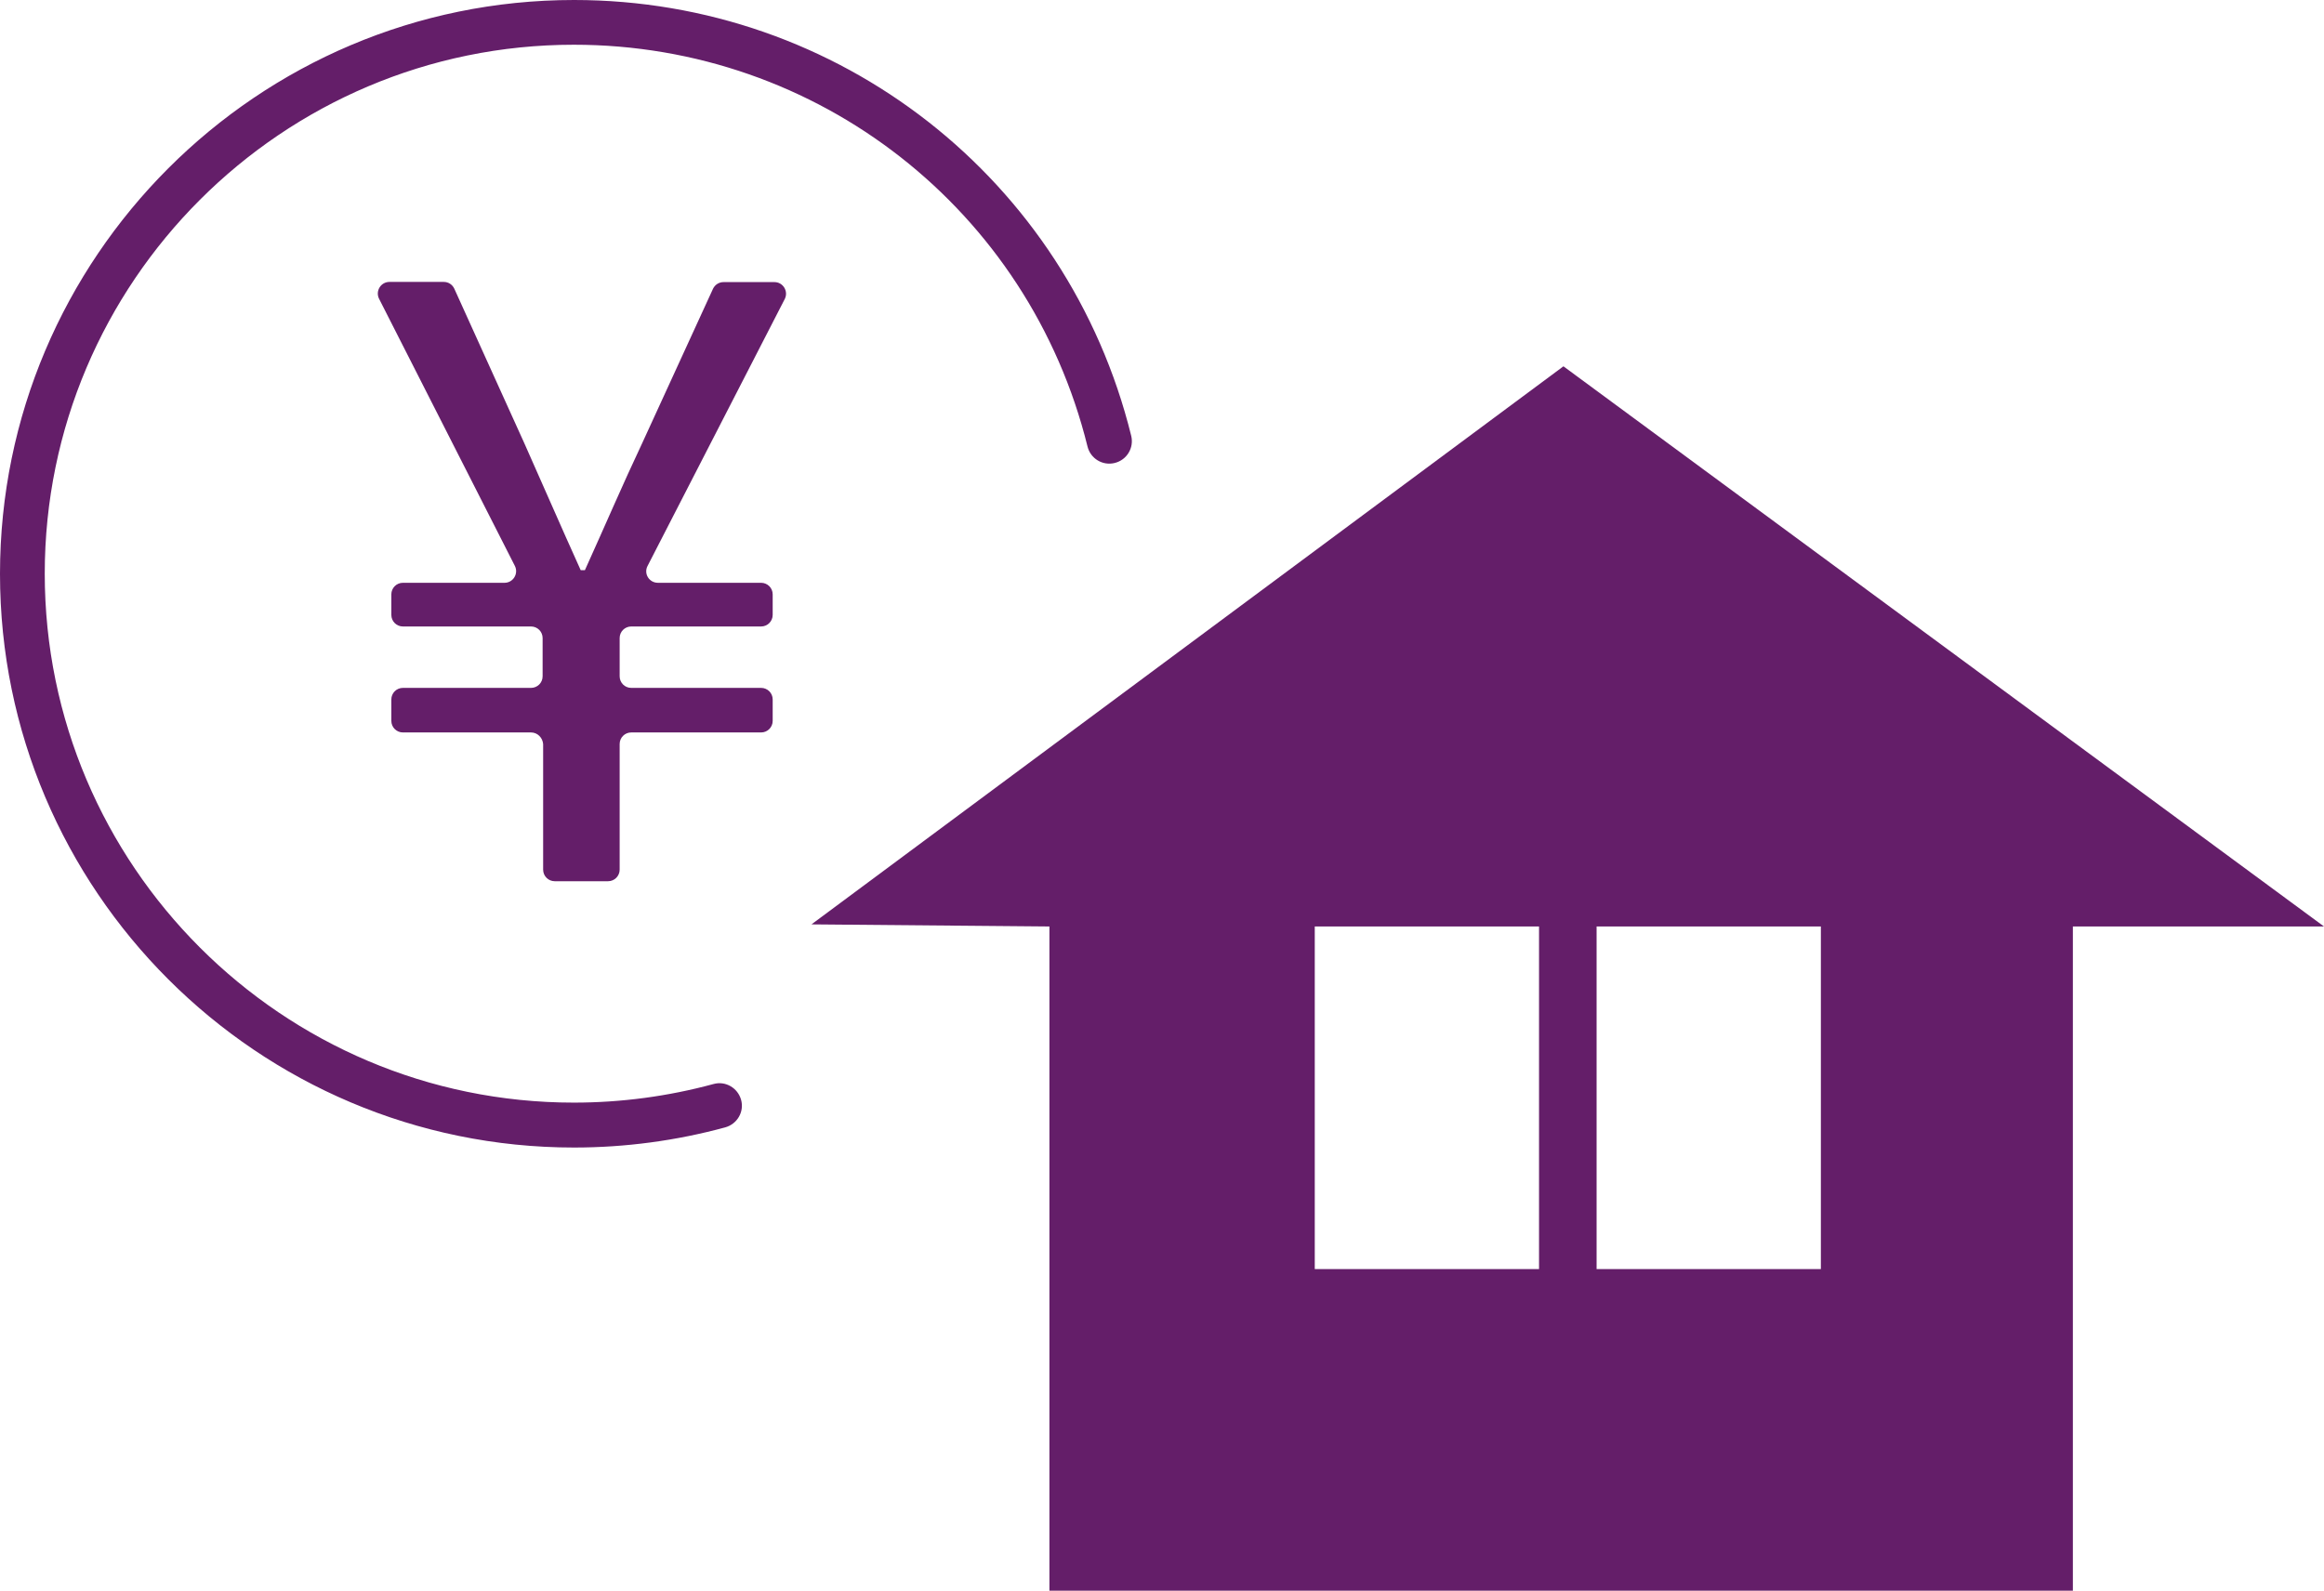 <?xml version="1.0" encoding="utf-8"?>
<!-- Generator: Adobe Illustrator 26.3.1, SVG Export Plug-In . SVG Version: 6.00 Build 0)  -->
<svg version="1.1" id="レイヤー_1" xmlns="http://www.w3.org/2000/svg" xmlns:xlink="http://www.w3.org/1999/xlink" x="0px"
	 y="0px" width="132.43px" height="90.67px" viewBox="0 0 132.43 90.67" style="enable-background:new 0 0 132.43 90.67;"
	 xml:space="preserve">
<style type="text/css">
	.st0{fill:#641E69;}
</style>
<g>
	<g>
		<g>
			<path class="st0" d="M30.26,41.75h-7.3c-0.36,0-0.66-0.29-0.66-0.66v-1.22c0-0.36,0.29-0.66,0.66-0.66h7.3
				c0.36,0,0.66-0.29,0.66-0.66v-2.18c0-0.36-0.29-0.66-0.66-0.66h-7.3c-0.36,0-0.66-0.29-0.66-0.66v-1.17
				c0-0.36,0.29-0.66,0.66-0.66h5.79c0.49,0,0.81-0.52,0.59-0.96l-7.74-15.23c-0.22-0.44,0.1-0.96,0.59-0.96h3.1
				c0.26,0,0.49,0.15,0.6,0.39l3.99,8.81c1.05,2.35,2.06,4.69,3.21,7.23h0.24c1.15-2.54,2.15-4.88,3.26-7.23l4.04-8.81
				c0.11-0.23,0.34-0.38,0.6-0.38h2.9c0.49,0,0.81,0.52,0.59,0.96l-7.82,15.22c-0.23,0.44,0.09,0.96,0.59,0.96h5.88
				c0.36,0,0.66,0.29,0.66,0.66v1.17c0,0.36-0.29,0.66-0.66,0.66h-7.4c-0.36,0-0.66,0.29-0.66,0.66v2.18c0,0.36,0.29,0.66,0.66,0.66
				h7.4c0.36,0,0.66,0.29,0.66,0.66v1.22c0,0.36-0.29,0.66-0.66,0.66h-7.4c-0.36,0-0.66,0.29-0.66,0.66v7.16
				c0,0.36-0.29,0.66-0.66,0.66h-3.04c-0.36,0-0.66-0.29-0.66-0.66v-7.16C30.92,42.05,30.63,41.75,30.26,41.75z"/>
		</g>
		<path class="st0" d="M32.71,65.41C14.67,65.41,0,50.74,0,32.71S14.67,0,32.71,0c15.09,0,28.14,10.22,31.75,24.84
			c0.17,0.69-0.25,1.38-0.94,1.55c-0.69,0.17-1.38-0.25-1.55-0.94c-3.33-13.48-15.36-22.9-29.27-22.9
			c-16.62,0-30.15,13.52-30.15,30.15c0,16.62,13.52,30.15,30.15,30.15c2.7,0,5.38-0.36,7.96-1.06c0.68-0.19,1.38,0.22,1.57,0.9
			c0.19,0.68-0.22,1.38-0.9,1.57C38.54,65.02,35.63,65.41,32.71,65.41z"/>
	</g>
	<path class="st0" d="M89.09,20.88L46.24,52.69l13.56,0.12v37.86h58.32V52.81h14.31L89.09,20.88z M87.7,72.34H74.92V52.81H87.7
		V72.34z M103.76,72.34H90.98V52.81h12.78V72.34z"/>
</g>
</svg>
